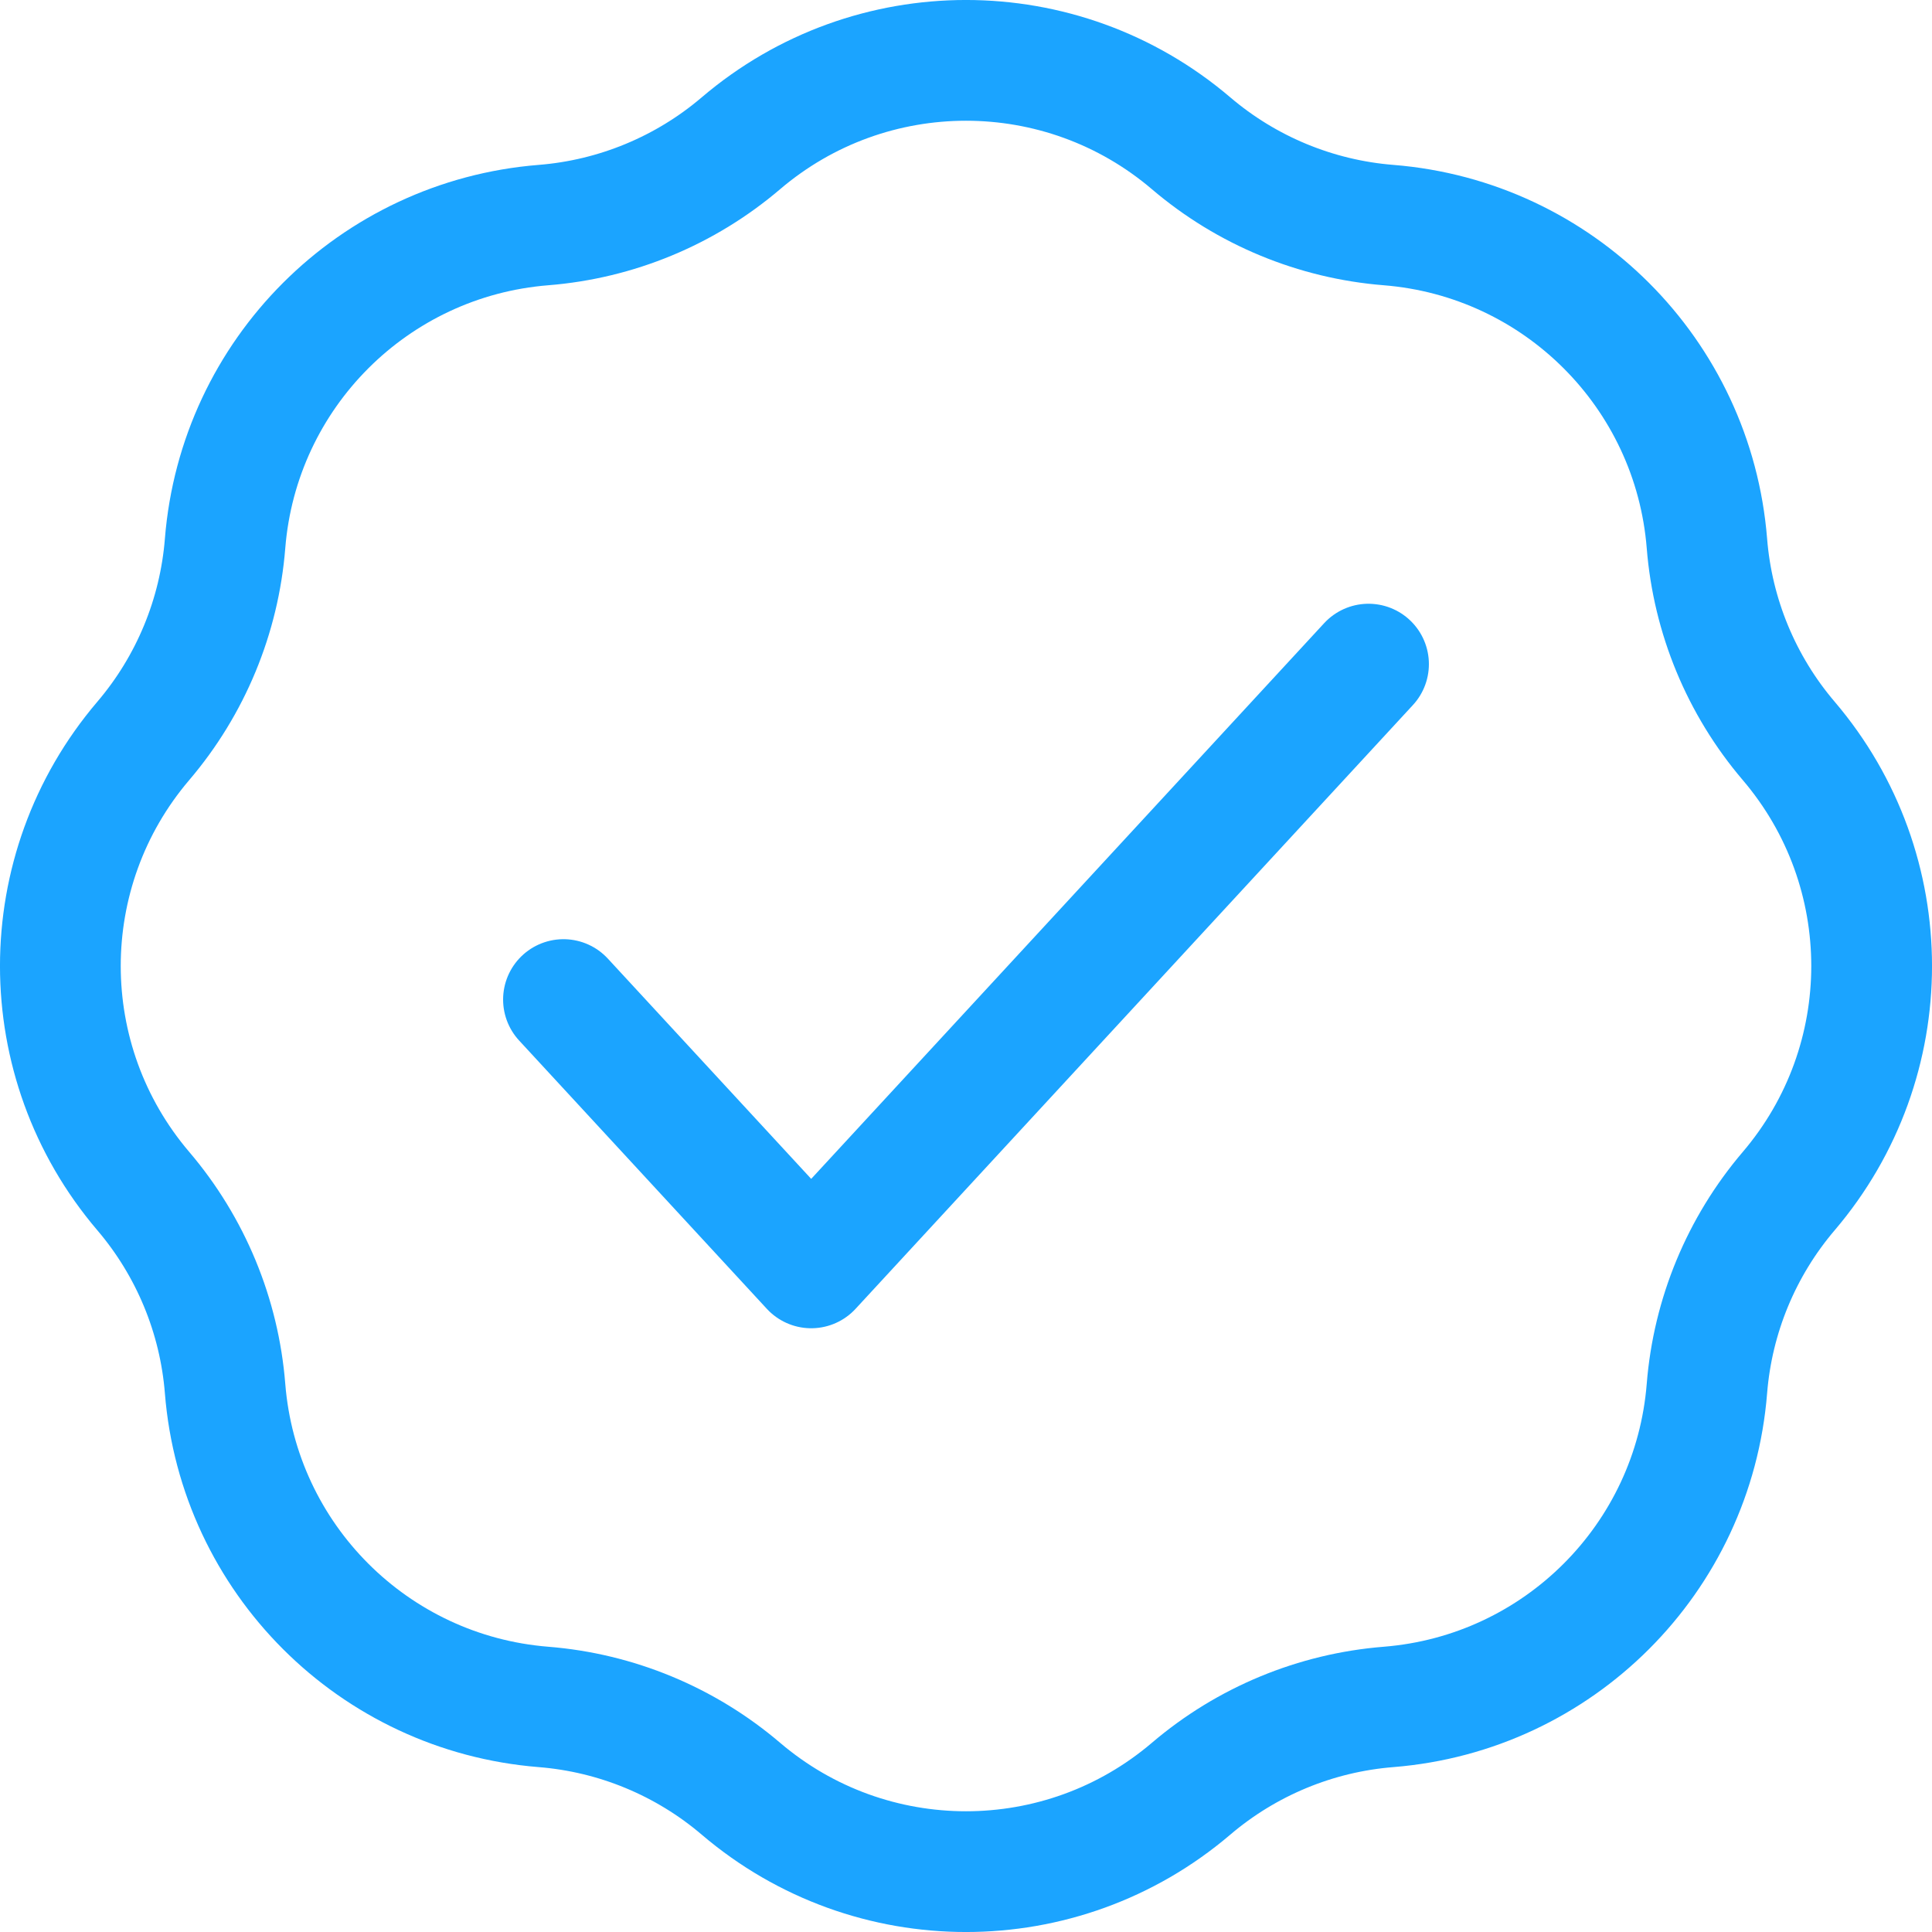 <?xml version="1.0" encoding="utf-8"?>
<svg width="32" height="32" viewBox="0 0 32 32" fill="none" xmlns="http://www.w3.org/2000/svg">
<path d="M9.333 16.556L13.436 21L22.667 11M9.001 3.728C10.206 3.632 11.351 3.158 12.272 2.373C14.42 0.542 17.58 0.542 19.728 2.373C20.649 3.158 21.794 3.632 22.999 3.728C25.813 3.953 28.047 6.187 28.272 9.001C28.368 10.206 28.842 11.351 29.627 12.272C31.458 14.42 31.458 17.58 29.627 19.728C28.842 20.649 28.368 21.794 28.272 22.999C28.047 25.813 25.813 28.047 22.999 28.272C21.794 28.368 20.649 28.842 19.728 29.627C17.58 31.458 14.42 31.458 12.272 29.627C11.351 28.842 10.206 28.368 9.001 28.272C6.187 28.047 3.953 25.813 3.728 22.999C3.632 21.794 3.158 20.649 2.373 19.728C0.542 17.58 0.542 14.42 2.373 12.272C3.158 11.351 3.632 10.206 3.728 9.001C3.953 6.187 6.187 3.953 9.001 3.728Z" stroke="#1BA4FF" stroke-width="2" stroke-linecap="round" stroke-linejoin="round"/>
</svg>
